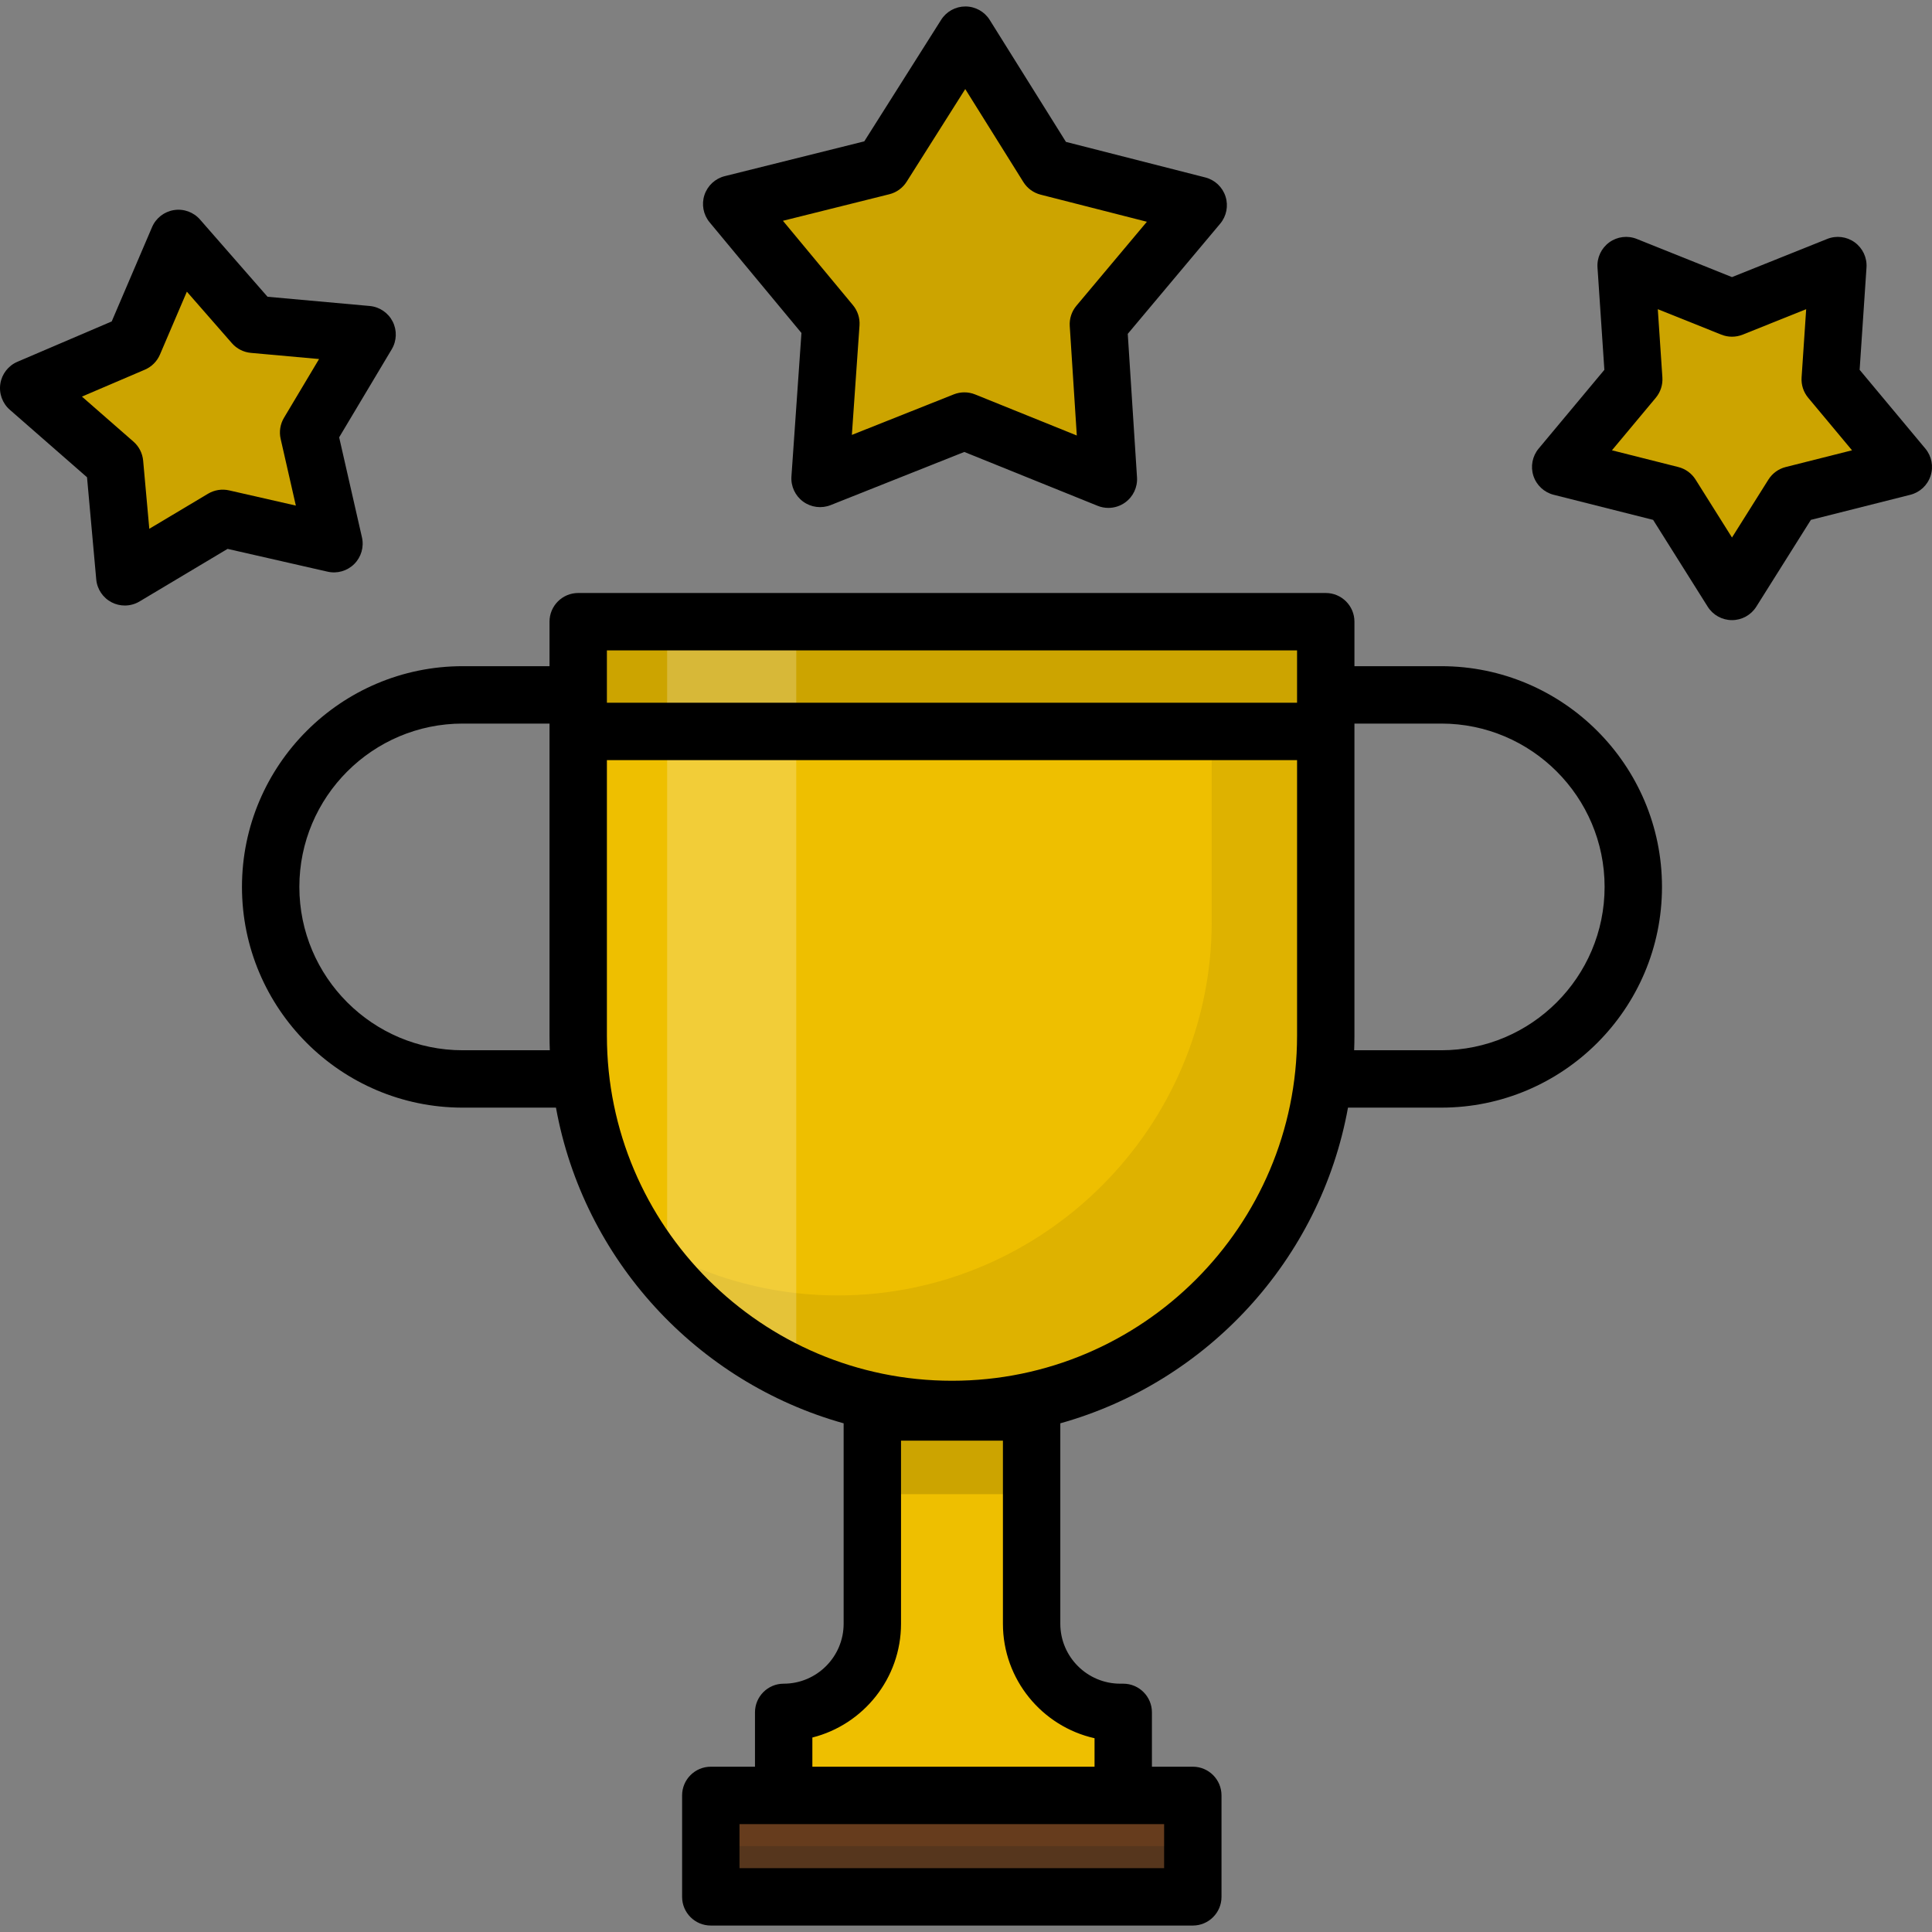 <?xml version="1.0" encoding="iso-8859-1"?>
<!-- Uploaded to: SVG Repo, www.svgrepo.com, Generator: SVG Repo Mixer Tools -->
<svg version="1.1" id="Layer_1" xmlns="http://www.w3.org/2000/svg" xmlns:xlink="http://www.w3.org/1999/xlink" 
	 viewBox="0 0 512.001 512.001" xml:space="preserve">
<rect x="0" y="0" width="512.001" height="512.001" fill="#808080" stroke="none"/>
<path style="fill:#EEBF00;" d="M273.39,430.302v-76.395h-42.213v76.395c0,12.976-10.52,23.496-23.496,23.496l0,0V475.8h89.989
	v-22.002h-0.784C283.909,453.799,273.39,443.279,273.39,430.302z"/>
<rect x="231.181" y="348.566" style="fill:#CCA400;" width="41.852" height="47.406"/>
<path style="fill:#EEBF00;" d="M351.339,164.754v109.713c0,54.48-44.574,99.053-99.053,99.053l0,0
	c-54.48,0-99.053-44.574-99.053-99.053V164.754H351.339z"/>
<g>
	<path style="opacity:0.47;fill:#CCA400;enable-background:new    ;" d="M321.121,164.754v79.495
		c0,54.48-44.574,99.053-99.053,99.053l0,0c-19.549,0-37.822-5.74-53.219-15.618c17.648,27.51,48.506,45.836,83.437,45.836l0,0
		c54.48,0,99.053-44.574,99.053-99.053V164.754H321.121z"/>
	<polygon style="fill:#CCA400;" points="35.396,90.978 47.285,63.186 67.179,85.944 97.284,88.663 81.788,114.616 88.506,144.088 
		59.034,137.369 33.081,152.866 30.362,122.761 7.604,102.867 	"/>
	<polygon style="fill:#CCA400;" points="233.841,44.1 255.841,9.316 277.654,44.217 317.535,54.391 291.082,85.922 293.73,126.994 
		255.568,111.58 217.325,126.79 220.191,85.732 193.907,54.061 	"/>
	<polygon style="fill:#CCA400;" points="458.998,81.626 487.055,70.381 485.031,100.54 504.396,123.75 475.087,131.144 
		458.998,156.734 442.908,131.144 413.599,123.75 432.965,100.54 430.939,70.381 	"/>
</g>
<rect x="188.366" y="475.805" style="fill:#663C1D;" width="127.736" height="26.885"/>
<rect x="153.235" y="164.753" style="fill:#CCA400;" width="198.109" height="32.916"/>
<rect x="188.366" y="489.239" style="fill:#56361D;" width="127.736" height="13.443"/>
<path style="opacity:0.22;fill:#FFFFFF;enable-background:new    ;" d="M176.797,337.879c9.298,11.106,20.972,20.16,34.221,26.363
	V164.754h-34.221V337.879z"/>
<path d="M93.883,149.465c1.849-1.848,2.619-4.518,2.037-7.067l-6.041-26.5l13.935-23.337c1.34-2.245,1.434-5.021,0.246-7.351
	c-1.187-2.33-3.488-3.886-6.091-4.121l-27.07-2.443l-17.89-20.464c-1.721-1.969-4.33-2.916-6.915-2.506
	c-2.582,0.409-4.773,2.116-5.801,4.52L29.604,85.186L4.613,95.875c-2.404,1.028-4.111,3.219-4.52,5.801
	c-0.409,2.582,0.537,5.194,2.506,6.915l20.464,17.89l2.443,27.07c0.235,2.604,1.791,4.904,4.121,6.091
	c1.087,0.554,2.27,0.828,3.451,0.828c1.351,0,2.701-0.36,3.898-1.076l23.337-13.935l26.5,6.041
	C89.364,152.083,92.034,151.313,93.883,149.465z M74.374,116.306l4.03,17.68l-17.68-4.03c-1.905-0.434-3.908-0.118-5.588,0.885
	l-15.57,9.296l-1.63-18.06c-0.176-1.949-1.096-3.754-2.569-5.041l-13.653-11.935l16.673-7.132c1.799-0.77,3.231-2.202,4.001-4.001
	l7.132-16.673l11.935,13.653c1.288,1.473,3.092,2.393,5.041,2.569l18.061,1.63l-9.296,15.57
	C74.257,112.397,73.939,114.398,74.374,116.306z"/>
<path d="M212.393,88.244l-2.654,38.017c-0.182,2.609,0.989,5.127,3.099,6.669c2.111,1.542,4.868,1.893,7.296,0.927l35.412-14.084
	l35.337,14.272c0.919,0.371,1.885,0.554,2.847,0.554c1.576,0,3.138-0.49,4.454-1.44c2.119-1.531,3.303-4.044,3.135-6.653
	l-2.452-38.031l24.494-29.196c1.68-2.003,2.213-4.729,1.412-7.218c-0.802-2.489-2.826-4.391-5.358-5.037l-36.927-9.421l-20.2-32.318
	c-1.386-2.217-3.813-3.567-6.428-3.574c-0.007,0-0.013,0-0.02,0c-2.607,0-5.033,1.335-6.427,3.539l-20.37,32.208l-36.977,9.223
	c-2.537,0.633-4.57,2.525-5.386,5.008c-0.815,2.484-0.296,5.213,1.374,7.225L212.393,88.244z M235.682,51.478
	c1.898-0.473,3.54-1.66,4.587-3.313l15.534-24.563l15.404,24.646c1.036,1.659,2.673,2.854,4.568,3.338l28.161,7.184l-18.679,22.265
	c-1.257,1.498-1.888,3.424-1.762,5.377l1.87,29.003l-26.948-10.884c-0.912-0.369-1.88-0.554-2.848-0.554
	c-0.954,0-1.908,0.179-2.809,0.538l-27.006,10.741l2.025-28.992c0.136-1.952-0.486-3.88-1.734-5.386l-18.561-22.365L235.682,51.478z
	"/>
<path d="M510.235,118.878l-17.413-20.869l1.82-27.119c0.175-2.609-1.002-5.124-3.118-6.661c-2.116-1.537-4.873-1.88-7.298-0.906
	l-25.229,10.111l-25.229-10.111c-2.427-0.974-5.184-0.632-7.298,0.906c-2.115,1.537-3.293,4.052-3.118,6.661l1.82,27.119
	l-17.413,20.869c-1.675,2.007-2.201,4.735-1.393,7.222c0.808,2.486,2.837,4.384,5.371,5.023l26.354,6.649l14.467,23.011
	c1.392,2.214,3.823,3.557,6.438,3.557c2.615,0,5.046-1.343,6.437-3.557l14.468-23.011l26.354-6.649
	c2.535-0.639,4.563-2.537,5.371-5.024C512.436,123.613,511.91,120.885,510.235,118.878z M473.227,123.771
	c-1.897,0.479-3.536,1.669-4.578,3.325l-9.653,15.352l-9.652-15.352c-1.041-1.657-2.681-2.848-4.578-3.325l-17.583-4.436
	l11.618-13.922c1.253-1.502,1.88-3.429,1.749-5.382l-1.215-18.093l16.832,6.746c1.816,0.728,3.842,0.728,5.657,0l16.832-6.746
	l-1.215,18.093c-0.131,1.952,0.496,3.879,1.749,5.382l11.618,13.923L473.227,123.771z"/>
<path d="M381.95,176.546h-23.008v-11.792c0-4.199-3.405-7.604-7.604-7.604H153.231c-4.199,0-7.604,3.405-7.604,7.604v11.792H122.62
	c-32.254,0-58.495,26.241-58.495,58.495s26.241,58.495,58.495,58.495h24.718c7.302,40.287,37.307,72.764,76.235,83.659v53.108
	c0,8.763-7.129,15.892-15.892,15.892c-4.199,0-7.604,3.405-7.604,7.604v14.398h-11.708c-4.199,0-7.604,3.405-7.604,7.604v26.885
	c0,4.199,3.405,7.604,7.604,7.604h127.74c4.199,0,7.604-3.405,7.604-7.604V475.8c0-4.199-3.405-7.604-7.604-7.604h-10.835v-14.398
	c0-4.199-3.405-7.604-7.604-7.604h-0.784c-8.763,0-15.892-7.129-15.892-15.892v-53.107c38.931-10.894,68.938-43.372,76.239-83.66
	h24.717c32.254,0,58.495-26.241,58.495-58.495S414.204,176.546,381.95,176.546z M160.835,172.358h182.9v13.87h-182.9V172.358z
	 M122.62,278.329c-23.868,0-43.287-19.418-43.287-43.287s19.418-43.287,43.287-43.287h23.008v82.713
	c0,1.294,0.031,2.579,0.077,3.862L122.62,278.329L122.62,278.329z M308.504,495.081H195.973v-11.677h11.708h89.989h10.835v11.677
	H308.504z M290.066,460.649v7.547h-74.781v-7.734c13.485-3.4,23.496-15.633,23.496-30.16v-48.514h27.005v48.514
	C265.785,445.109,276.187,457.532,290.066,460.649z M252.285,365.917c-50.425,0-91.449-41.024-91.449-91.45v-73.031h182.9v73.031
	C343.735,324.893,302.71,365.917,252.285,365.917z M381.95,278.329h-23.085c0.046-1.283,0.077-2.568,0.077-3.862v-82.713h23.008
	c23.868,0,43.287,19.418,43.287,43.287S405.819,278.329,381.95,278.329z"/>
</svg>